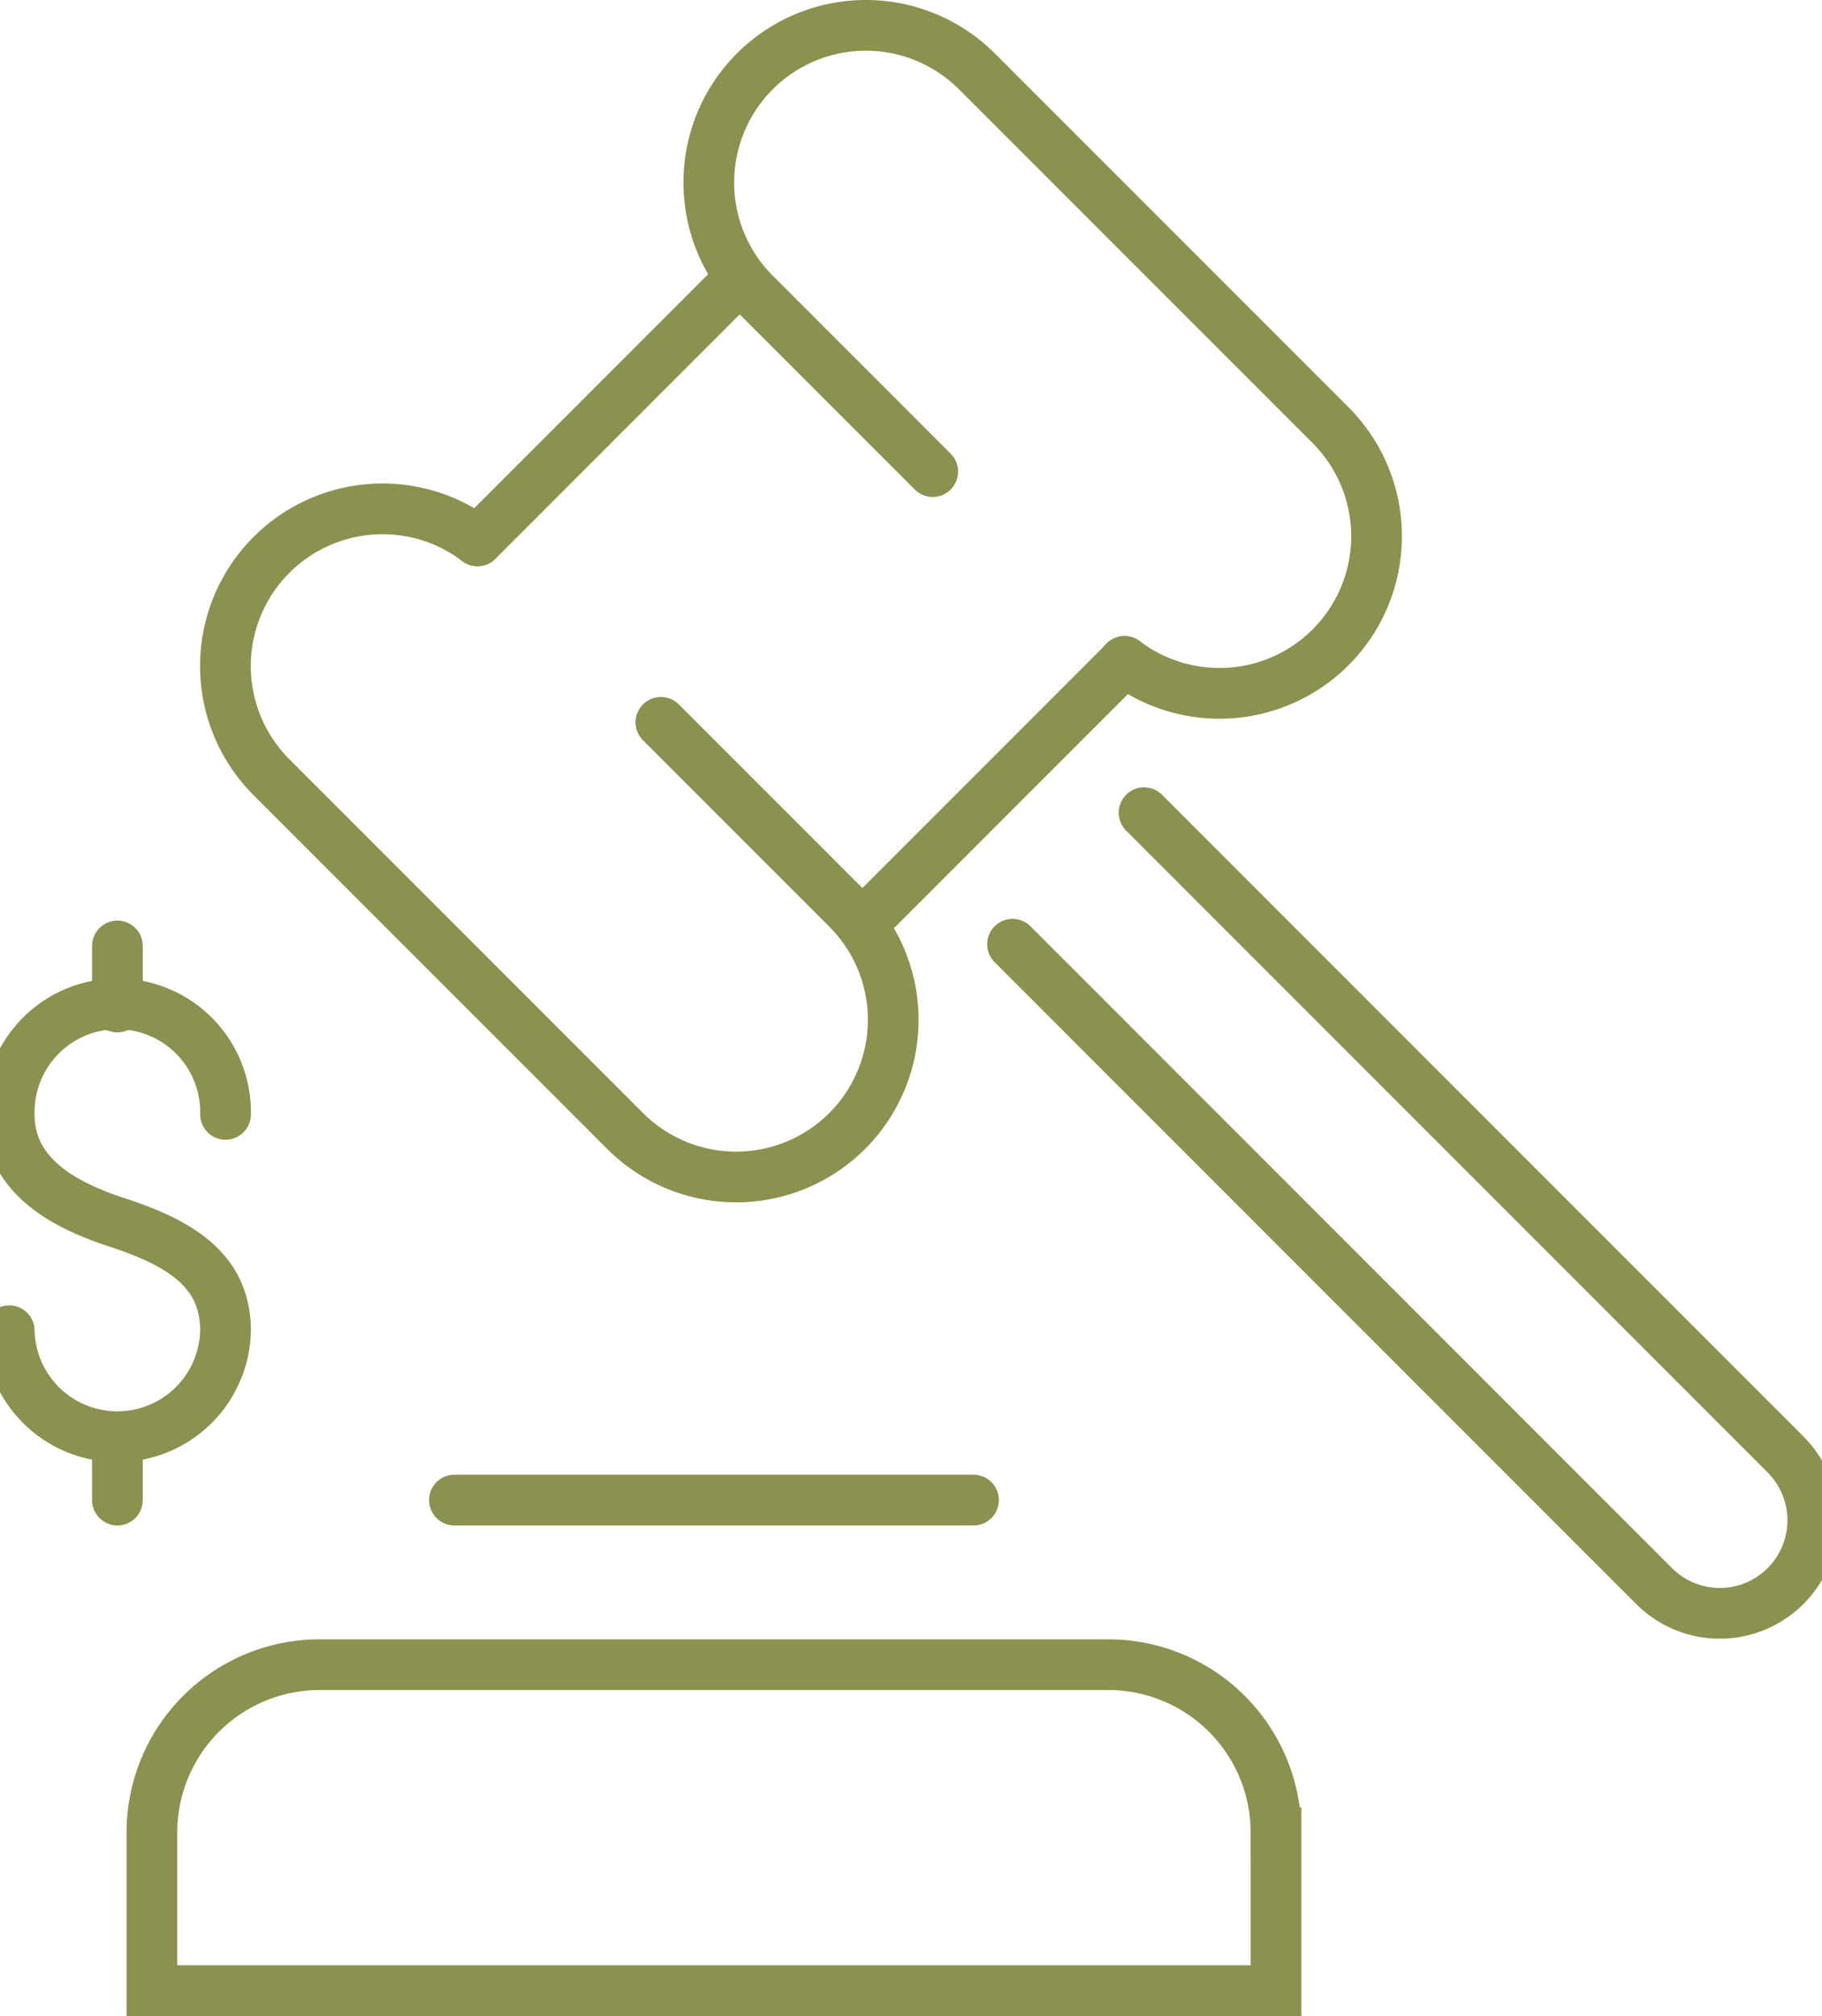 <svg preserveAspectRatio="xMidYMid slice" xmlns="http://www.w3.org/2000/svg" width="217px" height="240px" viewBox="0 0 38.69 42.047">
  <g id="Gruppe_13066" data-name="Gruppe 13066" transform="translate(-945.426 -2004.145)">
    <g id="Gruppe_13062" data-name="Gruppe 13062">
      <g id="Gruppe_13061" data-name="Gruppe 13061">
        <g id="Gruppe_13060" data-name="Gruppe 13060">
          <path id="Pfad_12622" data-name="Pfad 12622" d="M945.955,2031.9a2.257,2.257,0,0,0,4.513,0c0-1.247-.925-1.822-2.256-2.257-1.185-.386-2.257-1.01-2.257-2.256a2.257,2.257,0,1,1,4.513,0" fill="none" stroke="#8c914f" stroke-linecap="round" stroke-miterlimit="10" stroke-width="1.058"/>
          <line id="Linie_6069" data-name="Linie 6069" y2="1.273" transform="translate(948.212 2023.875)" fill="none" stroke="#8c914f" stroke-linecap="round" stroke-miterlimit="10" stroke-width="1.058"/>
          <line id="Linie_6070" data-name="Linie 6070" y2="1.273" transform="translate(948.212 2034.159)" fill="none" stroke="#8c914f" stroke-linecap="round" stroke-miterlimit="10" stroke-width="1.058"/>
        </g>
      </g>
    </g>
    <g id="Gruppe_13065" data-name="Gruppe 13065">
      <g id="Gruppe_13063" data-name="Gruppe 13063">
        <line id="Linie_6071" data-name="Linie 6071" x1="5.472" y2="5.472" transform="translate(963.757 2017.942)" fill="none" stroke="#8c914f" stroke-linecap="round" stroke-miterlimit="10" stroke-width="1.058"/>
        <line id="Linie_6072" data-name="Linie 6072" y1="5.472" x2="5.472" transform="translate(955.726 2009.953)" fill="none" stroke="#8c914f" stroke-linecap="round" stroke-miterlimit="10" stroke-width="1.058"/>
        <path id="Pfad_12623" data-name="Pfad 12623" d="M969.225,2017.939a3.279,3.279,0,0,0,4.3-.292h0a3.277,3.277,0,0,0,0-4.635l-7.379-7.378a3.276,3.276,0,0,0-4.634,0h0a3.277,3.277,0,0,0,0,4.635l3.712,3.712" fill="none" stroke="#8c914f" stroke-linecap="round" stroke-miterlimit="10" stroke-width="1.058"/>
        <path id="Pfad_12624" data-name="Pfad 12624" d="M955.726,2015.425a3.278,3.278,0,0,0-4.3.294h0a3.277,3.277,0,0,0,0,4.635l7.379,7.379a3.277,3.277,0,0,0,4.635,0h0a3.277,3.277,0,0,0,0-4.635l-3.887-3.887" fill="none" stroke="#8c914f" stroke-linecap="round" stroke-miterlimit="10" stroke-width="1.058"/>
        <path id="Pfad_12625" data-name="Pfad 12625" d="M969.634,2021.095l13.385,13.386a1.94,1.94,0,0,1,0,2.744h0a1.938,1.938,0,0,1-2.743,0l-13.386-13.386" fill="none" stroke="#8c914f" stroke-linecap="round" stroke-miterlimit="10" stroke-width="1.058"/>
      </g>
      <g id="Gruppe_13064" data-name="Gruppe 13064">
        <path id="Pfad_12626" data-name="Pfad 12626" d="M960.765,2038.865h-8.328a3.5,3.5,0,0,0-3.505,3.505v3.293h23.455v-3.293a3.5,3.5,0,0,0-3.505-3.505h-8.117Z" fill="none" stroke="#8c914f" stroke-linecap="round" stroke-miterlimit="10" stroke-width="1.058"/>
        <path id="Pfad_12627" data-name="Pfad 12627" d="M955.244,2035.432h10.831" fill="none" stroke="#8c914f" stroke-linecap="round" stroke-miterlimit="10" stroke-width="1.058"/>
      </g>
    </g>
  </g>
</svg>
